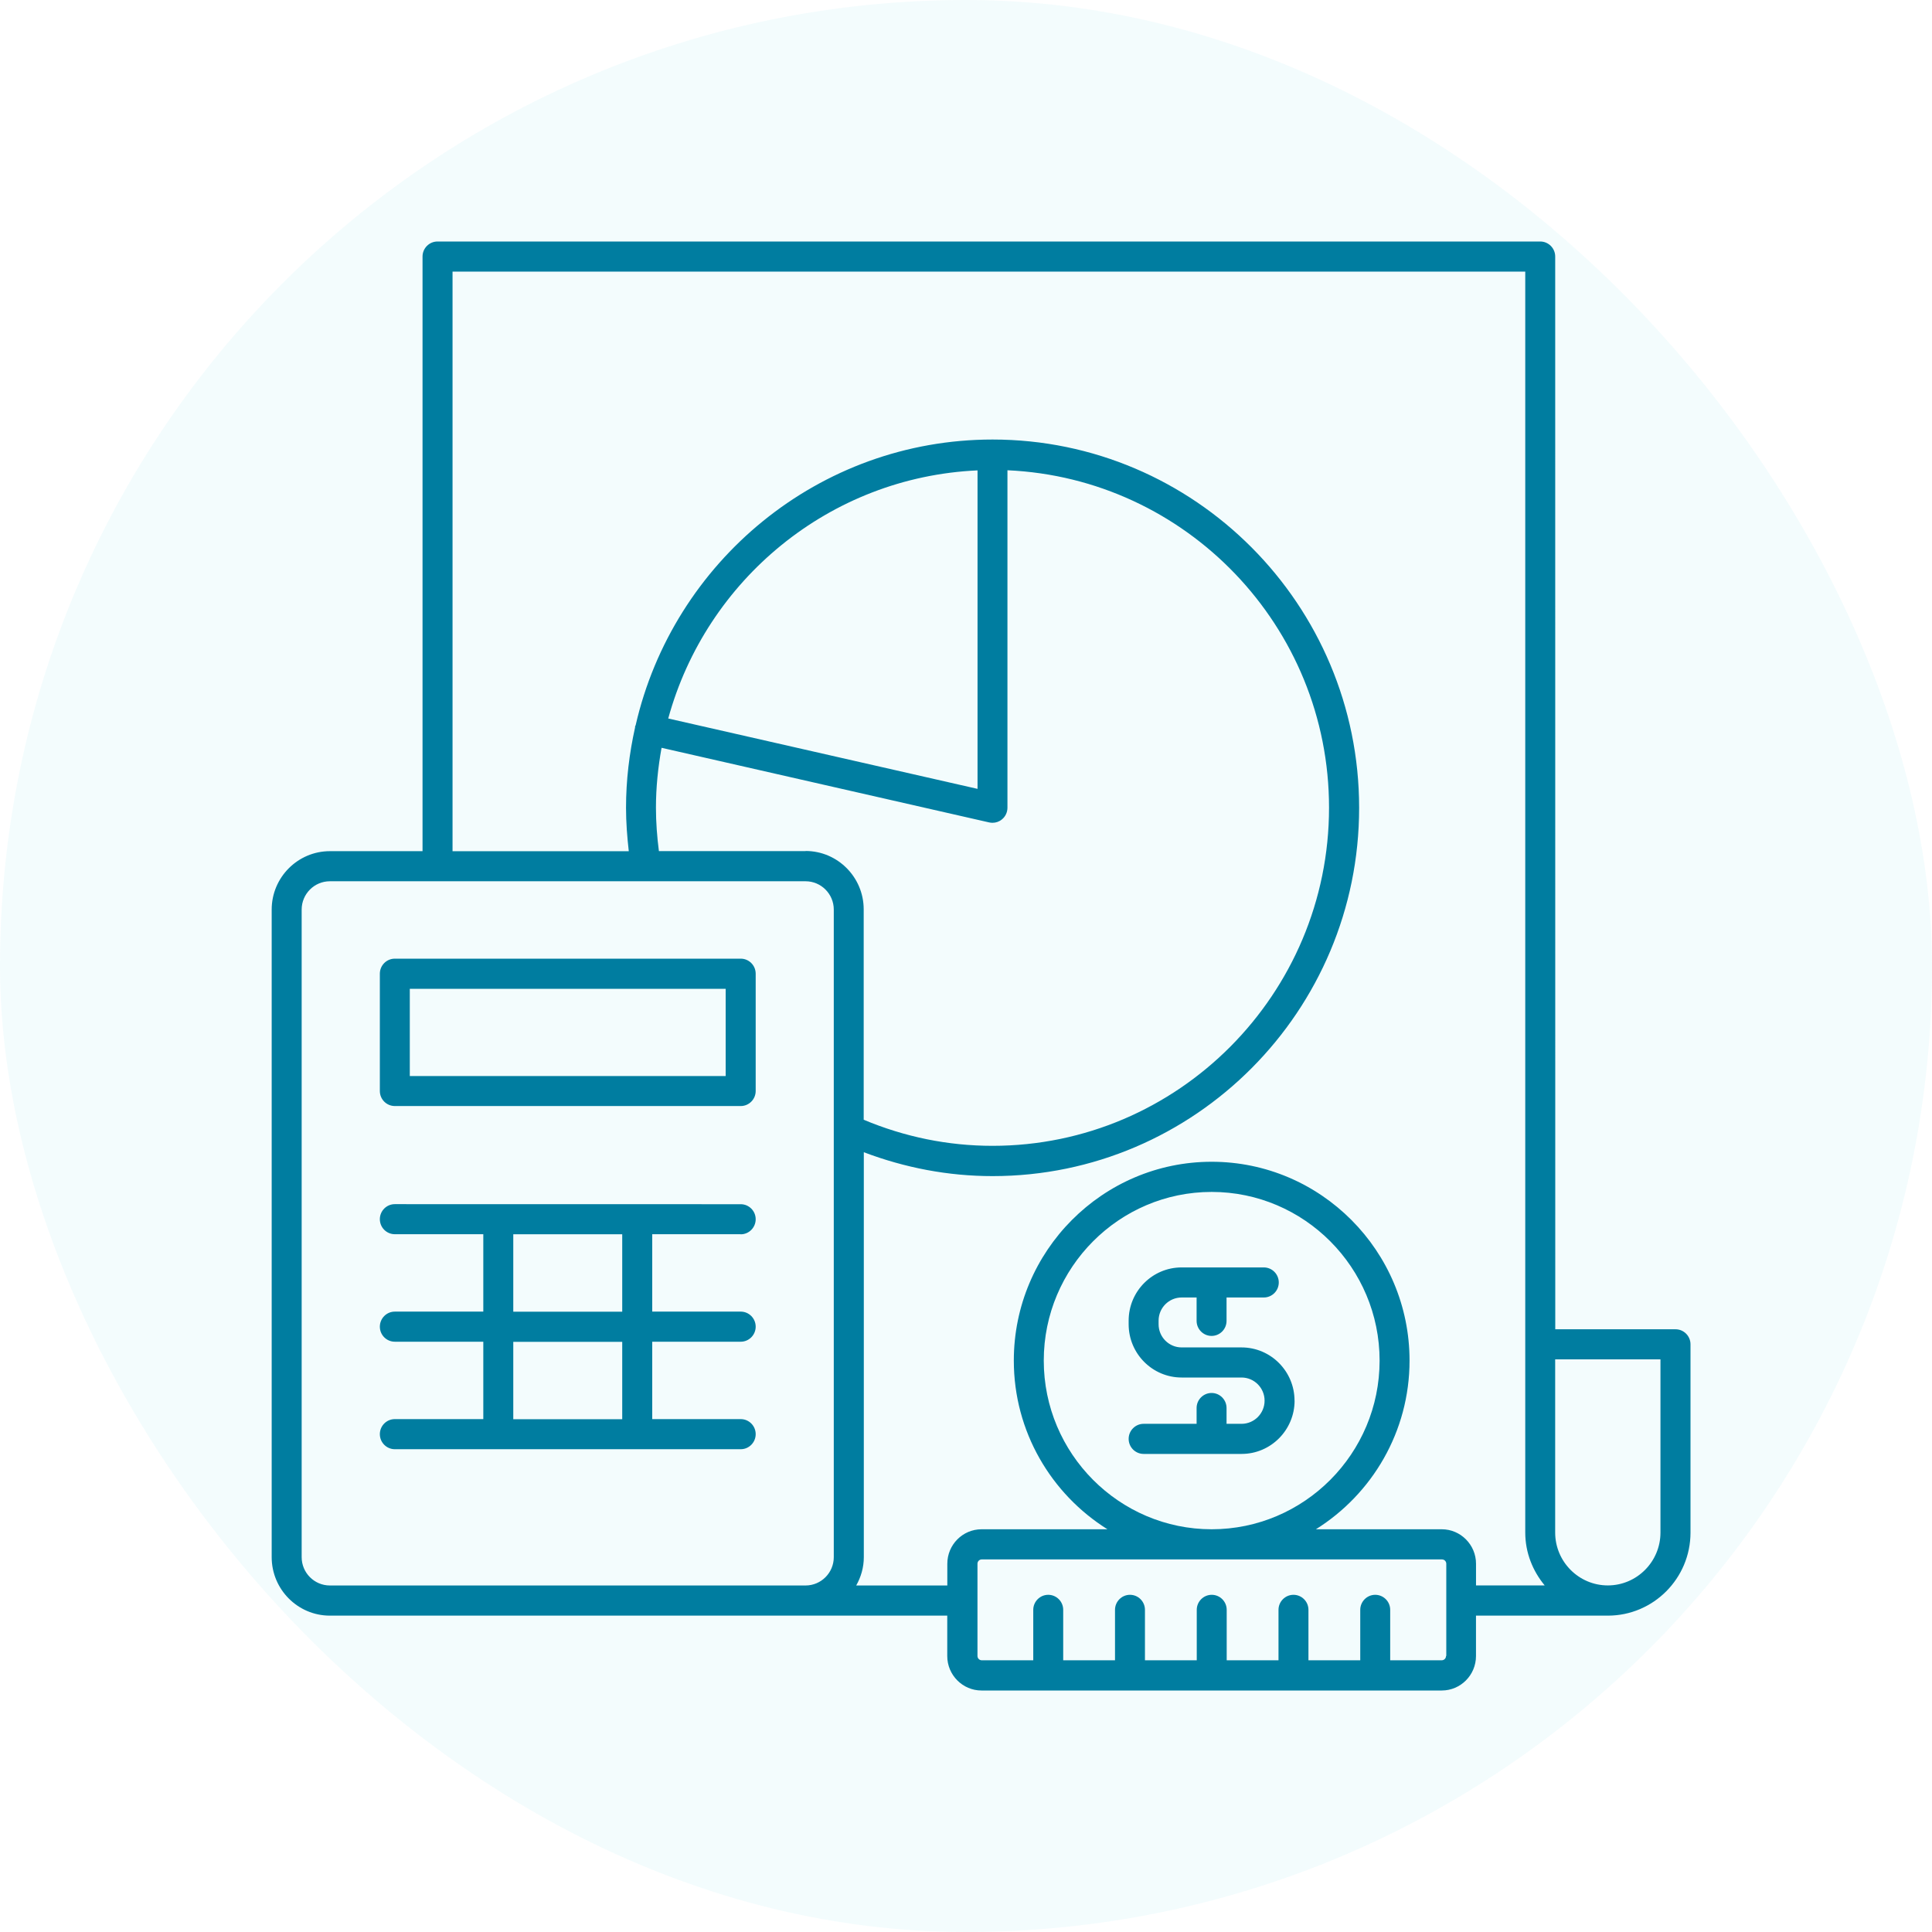<?xml version="1.0" encoding="UTF-8"?> <svg xmlns="http://www.w3.org/2000/svg" width="64" height="64" viewBox="0 0 64 64" fill="none"><rect width="64" height="64" rx="32" fill="#10C7D4" fill-opacity="0.05"></rect><path d="M51.021 8H14.493C14.218 8 13.997 8.225 13.997 8.498V28.196H10.928C9.866 28.196 9 29.064 9 30.131V51.583C9 52.65 9.864 53.52 10.928 53.52H31.379V54.858C31.379 55.488 31.889 56 32.513 56H47.76C48.386 56 48.894 55.488 48.894 54.858V53.52H53.262C54.771 53.52 56 52.287 56 50.769V44.532C56 44.256 55.776 44.034 55.504 44.034H51.52L51.518 8.498C51.518 8.222 51.294 8 51.022 8L51.021 8ZM27.62 37.423V51.583C27.62 52.1 27.201 52.521 26.686 52.521H10.927C10.412 52.521 9.993 52.1 9.993 51.583V30.131C9.993 29.614 10.412 29.193 10.927 29.193H26.686C27.201 29.193 27.62 29.614 27.62 30.131V37.423ZM26.686 28.194H21.827C21.766 27.719 21.729 27.237 21.729 26.758C21.729 26.079 21.799 25.417 21.915 24.772L32.768 27.244C32.805 27.251 32.842 27.256 32.877 27.256C32.989 27.256 33.099 27.219 33.187 27.146C33.306 27.052 33.373 26.907 33.373 26.755V15.578C39.29 15.842 44.026 20.745 44.026 26.755C44.026 32.931 39.024 37.957 32.877 37.957C31.396 37.957 29.964 37.66 28.611 37.093V30.124C28.611 29.058 27.747 28.19 26.686 28.19L26.686 28.194ZM22.136 23.801C23.392 19.213 27.475 15.803 32.382 15.582V26.132L22.136 23.801ZM47.901 54.856C47.901 54.936 47.838 54.999 47.759 54.999H46.052V53.328C46.052 53.052 45.829 52.83 45.556 52.83C45.282 52.83 45.06 53.055 45.06 53.328V54.999H43.344V53.328C43.344 53.052 43.121 52.83 42.848 52.83C42.574 52.83 42.352 53.055 42.352 53.328V54.999H40.636V53.328C40.636 53.052 40.413 52.83 40.14 52.83C39.866 52.83 39.644 53.055 39.644 53.328V54.999H37.928V53.328C37.928 53.052 37.705 52.83 37.432 52.83C37.158 52.83 36.936 53.055 36.936 53.328V54.999H35.22V53.328C35.22 53.052 34.997 52.83 34.724 52.83C34.45 52.83 34.228 53.055 34.228 53.328V54.999H32.522C32.445 54.999 32.38 54.936 32.38 54.856V51.801C32.38 51.721 32.443 51.658 32.522 51.658H47.768C47.845 51.658 47.91 51.721 47.91 51.801V54.856H47.901ZM48.895 52.521V51.801C48.895 51.172 48.385 50.659 47.761 50.659H43.591C45.449 49.496 46.693 47.428 46.693 45.071C46.693 41.44 43.752 38.485 40.138 38.485C36.525 38.485 33.584 41.44 33.584 45.071C33.584 47.429 34.827 49.494 36.685 50.659H32.515C31.889 50.659 31.381 51.172 31.381 51.801V52.521H28.363C28.52 52.243 28.615 51.925 28.615 51.583V38.169C29.977 38.684 31.404 38.96 32.881 38.96C39.577 38.96 45.023 33.488 45.023 26.76C45.023 20.032 39.577 14.56 32.881 14.56C27.122 14.56 22.298 18.612 21.057 24.023C21.052 24.037 21.043 24.049 21.038 24.063C21.036 24.075 21.038 24.084 21.038 24.096C20.847 24.954 20.738 25.843 20.738 26.76C20.738 27.24 20.775 27.719 20.829 28.197H14.991V8.997H50.526V50.767C50.526 51.436 50.775 52.042 51.17 52.519H48.895L48.895 52.521ZM40.138 50.659C37.072 50.659 34.576 48.151 34.576 45.071C34.576 41.99 37.072 39.484 40.138 39.484C43.205 39.484 45.701 41.992 45.701 45.071C45.701 48.152 43.205 50.659 40.138 50.659ZM55.005 45.031V50.767C55.005 51.733 54.223 52.519 53.261 52.519C52.3 52.519 51.517 51.733 51.517 50.767V45.031H55.005ZM24.538 31.757H13.079C12.804 31.757 12.583 31.981 12.583 32.255V36.141C12.583 36.417 12.806 36.639 13.079 36.639H24.538C24.812 36.639 25.033 36.414 25.033 36.141V32.255C25.033 31.979 24.81 31.757 24.538 31.757ZM24.039 35.645H13.575V32.756H24.039V35.645ZM24.538 40.888C24.812 40.888 25.033 40.663 25.033 40.389C25.033 40.113 24.81 39.891 24.538 39.891L13.079 39.889C12.804 39.889 12.583 40.113 12.583 40.387C12.583 40.663 12.806 40.885 13.079 40.885H16.01V43.449H13.079C12.804 43.449 12.583 43.674 12.583 43.948C12.583 44.224 12.806 44.446 13.079 44.446H16.01V47.01H13.079C12.804 47.01 12.583 47.234 12.583 47.508C12.583 47.784 12.806 48.007 13.079 48.007H24.538C24.812 48.007 25.033 47.782 25.033 47.508C25.033 47.232 24.81 47.01 24.538 47.01H21.606V44.446H24.538C24.812 44.446 25.033 44.221 25.033 43.948C25.033 43.672 24.81 43.449 24.538 43.449H21.606V40.885H24.538V40.888ZM20.612 47.014H17.003V44.45H20.612V47.014ZM20.612 43.451H17.003V40.887H20.612V43.451ZM42.885 46.397C42.885 47.37 42.098 48.163 41.13 48.163H37.884C37.609 48.163 37.388 47.938 37.388 47.665C37.388 47.389 37.611 47.166 37.884 47.166H39.639V46.642C39.639 46.366 39.863 46.144 40.135 46.144C40.41 46.144 40.631 46.369 40.631 46.642V47.166H41.127C41.549 47.166 41.891 46.822 41.891 46.399C41.891 45.976 41.549 45.632 41.127 45.632H39.143C38.175 45.632 37.388 44.841 37.388 43.868V43.748C37.388 42.775 38.175 41.985 39.143 41.985H41.865C42.14 41.985 42.361 42.209 42.361 42.483C42.361 42.759 42.138 42.981 41.865 42.981H40.631V43.755C40.631 44.032 40.408 44.254 40.135 44.254C39.861 44.254 39.639 44.029 39.639 43.755V42.981H39.143C38.722 42.981 38.38 43.325 38.38 43.748V43.868C38.38 44.291 38.722 44.635 39.143 44.635H41.127C42.096 44.635 42.883 45.426 42.883 46.399L42.885 46.397Z" fill="#007DA0"></path></svg> 